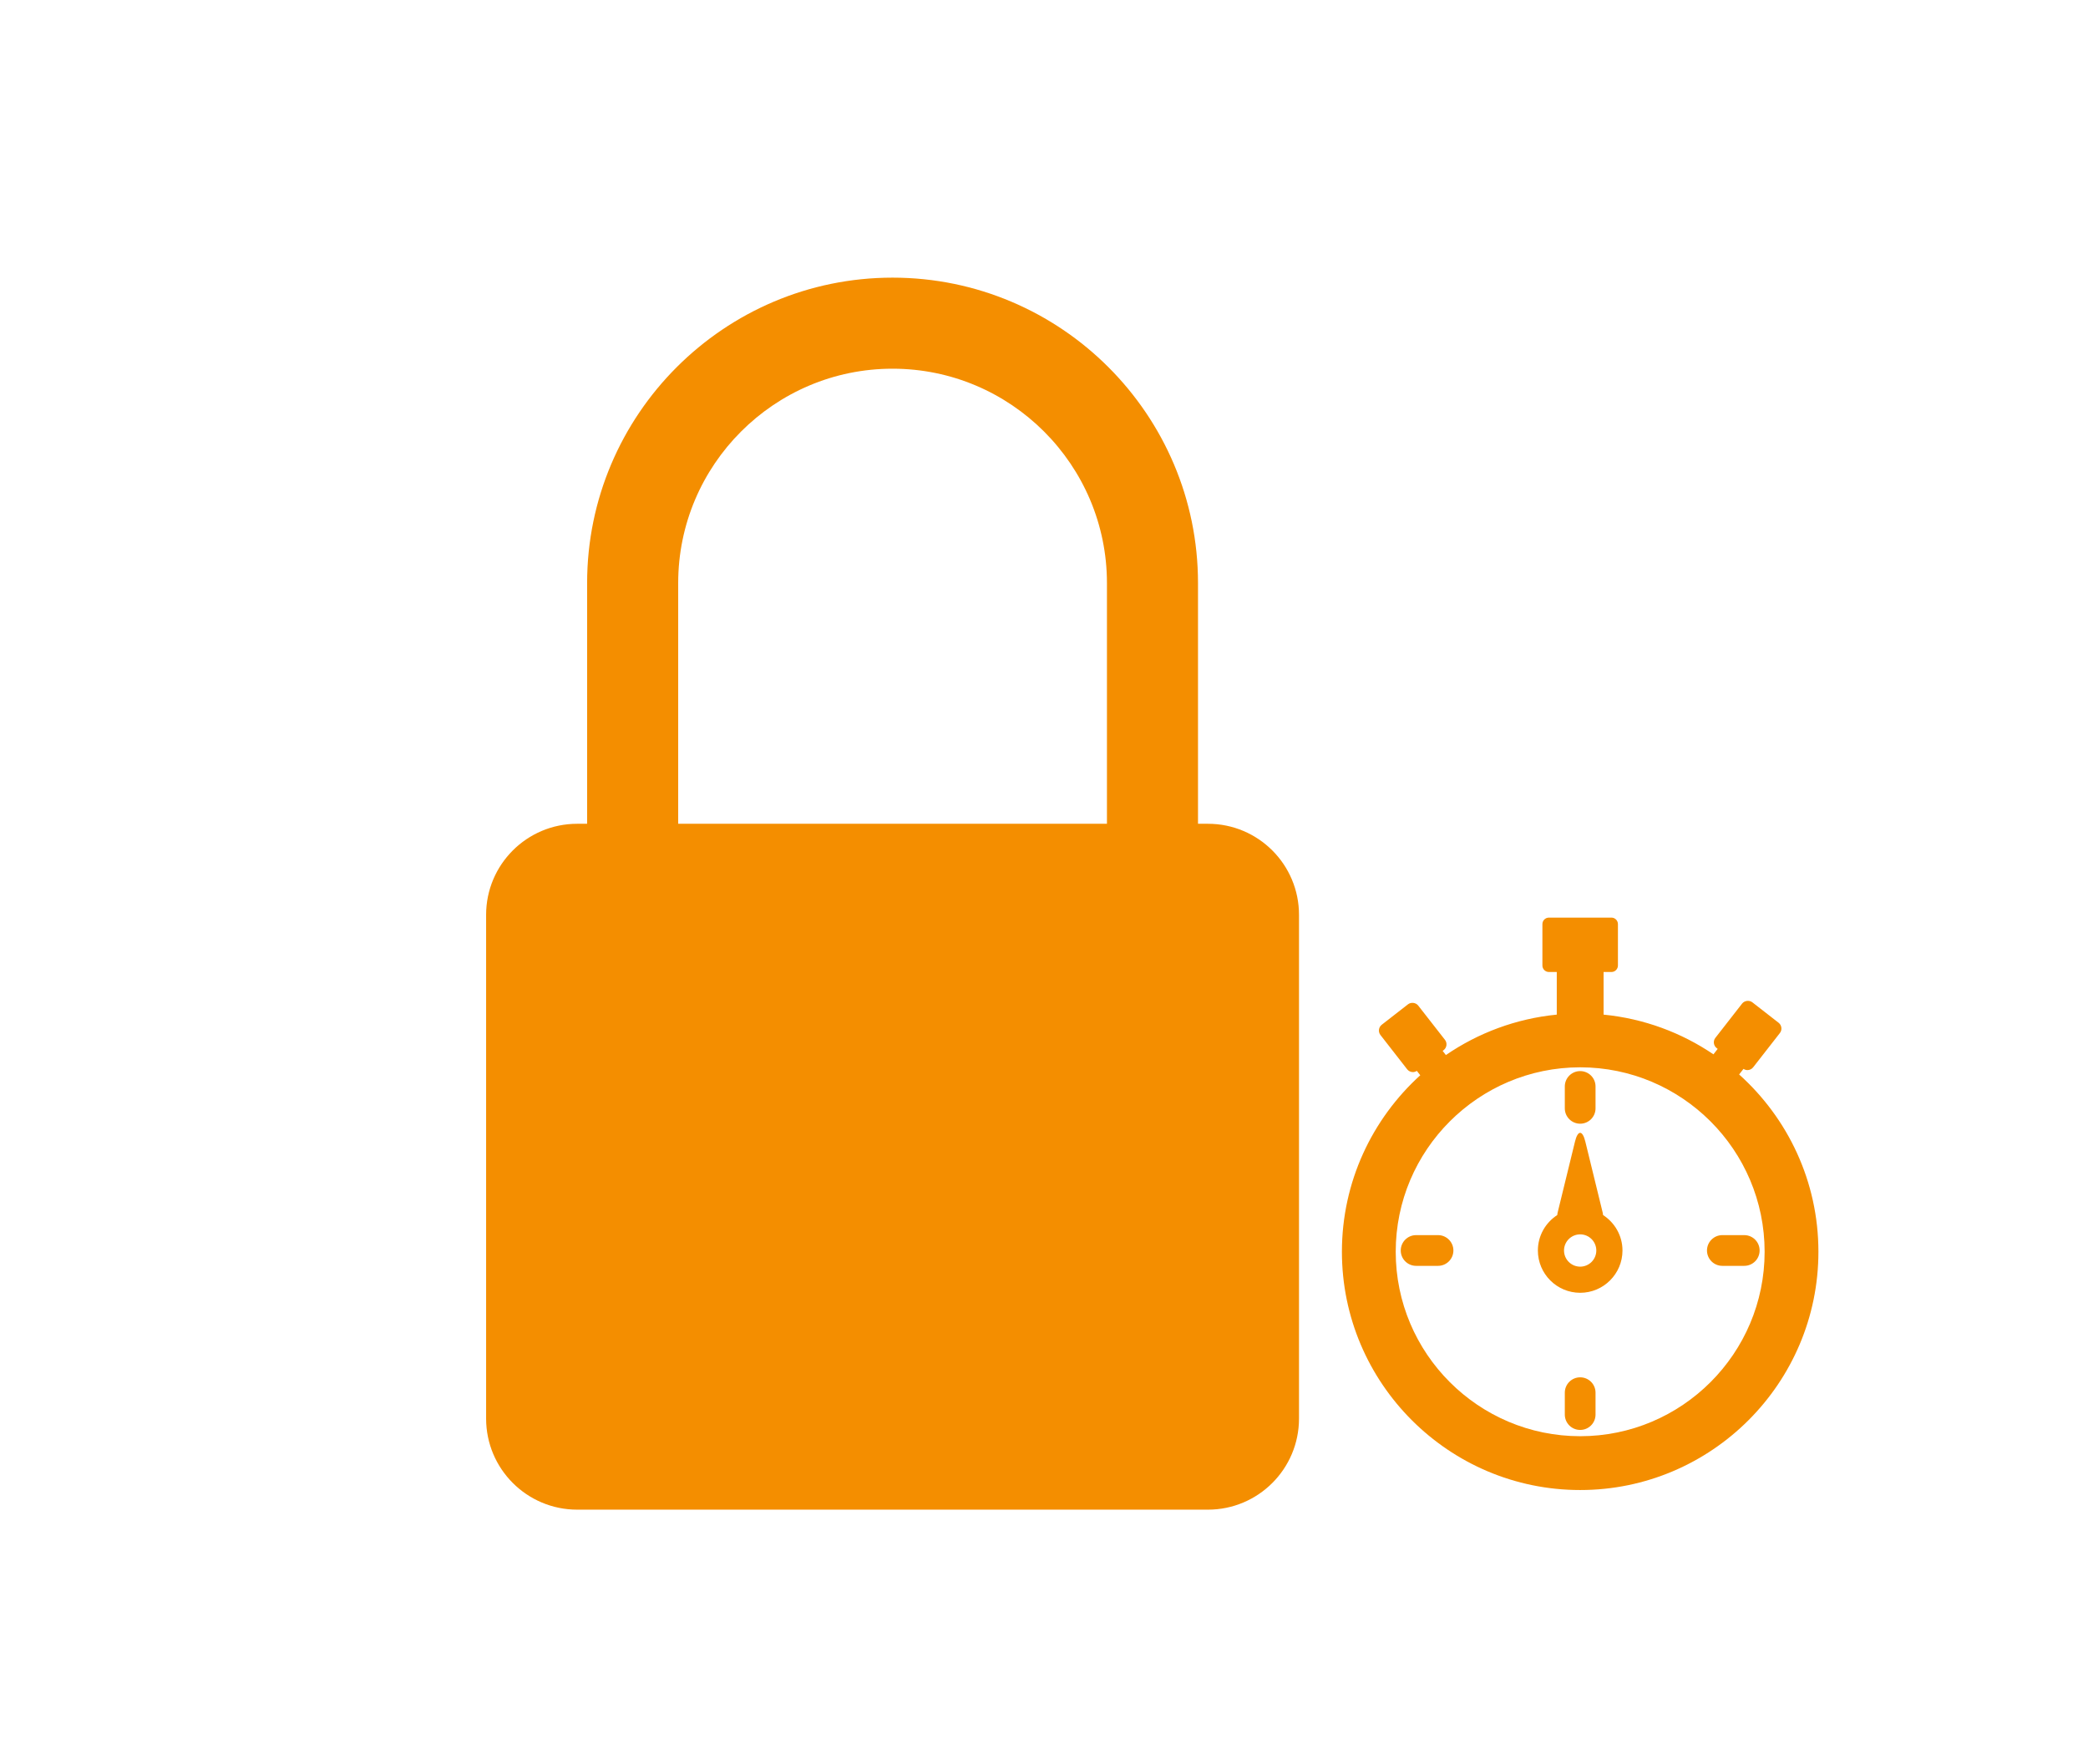 <?xml version="1.0" encoding="utf-8"?>
<!-- Generator: Adobe Illustrator 16.0.5, SVG Export Plug-In . SVG Version: 6.00 Build 0)  -->
<!DOCTYPE svg PUBLIC "-//W3C//DTD SVG 1.1//EN" "http://www.w3.org/Graphics/SVG/1.1/DTD/svg11.dtd">
<svg version="1.1" xmlns="http://www.w3.org/2000/svg" xmlns:xlink="http://www.w3.org/1999/xlink" x="0px" y="0px"
	 width="105.531px" height="89.159px" viewBox="0 0 105.531 89.159" enable-background="new 0 0 105.531 89.159"
	 xml:space="preserve">
<g id="Ebene_1" display="none">
	<g display="inline">
		<path fill="#F48E00" d="M51.648,29.999c4.098,0,7.702-0.404,9.377-0.627c0.843-6.312,5.777-10.86,4.383-12.192
			c-2.458-2.347-5.126,3.737-8.75,1.088c-1.53-1.119-2.099-3.842-4.853-4.199v-0.036c-0.056,0.001-0.104,0.013-0.157,0.018
			c-0.055-0.005-0.103-0.017-0.158-0.018v0.036c-2.754,0.357-3.322,3.08-4.853,4.199c-3.624,2.649-6.292-3.435-8.75-1.088
			c-1.395,1.332,3.54,5.881,4.383,12.191C43.953,29.593,47.574,29.999,51.648,29.999z"/>
		<path fill="#F48E00" d="M72.006,55.132c-0.516-10.307-6.779-12.868-9.669-18.145c-1.785,0.247-5.919,0.734-10.688,0.734
			c-4.771,0-8.904-0.487-10.689-0.734c-2.89,5.276-9.153,7.838-9.67,18.145c-0.497,9.924,3.792,19.995,20.359,19.995
			C68.215,75.127,72.504,65.056,72.006,55.132z M57.275,61.621c-0.391,0.796-0.892,1.427-1.505,1.891s-1.496,0.815-2.647,1.057
			v3.319h-2.338v-3.245c-1.086-0.125-2.01-0.397-2.772-0.82c-1.044-0.58-2.014-1.352-2.909-2.312l2.362-2.424
			c1.517,1.615,2.983,2.424,4.401,2.424c0.721,0,1.341-0.251,1.858-0.753c0.518-0.501,0.776-1.091,0.776-1.771
			c0-0.571-0.165-1.072-0.497-1.504c-0.34-0.431-0.994-0.87-1.964-1.317c-1.973-0.912-3.307-1.636-4.003-2.17
			s-1.217-1.135-1.561-1.803c-0.345-0.667-0.517-1.377-0.517-2.132c0-1.252,0.456-2.323,1.368-3.214s2.063-1.369,3.456-1.436v-1.243
			h2.338v1.404c0.803,0.19,1.485,0.447,2.044,0.771c0.56,0.323,1.221,0.87,1.983,1.642l-2.399,2.337
			c-1.094-1.127-2.176-1.69-3.244-1.69c-0.631,0-1.143,0.168-1.536,0.503c-0.394,0.337-0.59,0.724-0.59,1.163
			c0,0.373,0.174,0.742,0.521,1.106c0.34,0.373,1.027,0.771,2.063,1.193c1.841,0.763,3.101,1.413,3.78,1.952
			s1.201,1.186,1.566,1.939c0.364,0.754,0.546,1.6,0.546,2.536S57.664,60.826,57.275,61.621z"/>
		<path fill="#F48E00" d="M51.648,32.171c-3.892,0-7.377-0.358-9.258-0.596c-0.036,1.249-0.229,2.348-0.544,3.34
			c1.949,0.25,5.62,0.635,9.802,0.635c4.181,0,7.852-0.385,9.801-0.635c-0.314-0.992-0.508-2.091-0.543-3.339
			C59.027,31.813,55.547,32.171,51.648,32.171z"/>
	</g>
</g>
<g id="Ebene_2" display="none">
	<path display="inline" fill="#F48E00" d="M79.187,69.321h-49.32v-8.809c5.971-0.273,18.166-1.602,28.215-7.643
		c9.275-5.575,13.909-14.033,16.186-20.304l5.729,0.56c0.683,0.066,1-0.386,0.706-1.005l-7.79-16.399
		c-0.294-0.619-0.885-0.688-1.312-0.15L60.03,30.123c-0.427,0.537-0.218,1.031,0.465,1.098l6.46,0.631
		c-2.069,4.928-5.818,10.968-12.501,14.985c-8.492,5.104-19.207,6.333-24.588,6.618V17.551c0-1.944-1.577-3.52-3.521-3.52
		c-1.944,0-3.521,1.575-3.521,3.52V72.84c0,1.945,1.576,3.52,3.521,3.52h52.841c1.944,0,3.521-1.574,3.521-3.52
		C82.707,70.897,81.131,69.321,79.187,69.321z"/>
</g>
<g id="Ebene_3" display="none">
	<path display="inline" fill="#D8DADA" stroke="#F48E00" stroke-width="2.743" stroke-linejoin="round" stroke-miterlimit="10" d="
		M88.791,66.489c-1.535,3.564-5.044,5.189-8.929,5.189H24.313c-3.883,0-7.392-1.625-8.927-5.189l-1.015-2.354h75.432L88.791,66.489z
		"/>
	
		<line display="inline" fill="none" stroke="#F48E00" stroke-width="1.371" stroke-linejoin="round" stroke-miterlimit="10" x1="72.66" y1="68.25" x2="79.52" y2="68.25"/>
	
		<line display="inline" fill="none" stroke="#F48E00" stroke-width="1.371" stroke-linejoin="round" stroke-miterlimit="10" x1="69.916" y1="68.25" x2="67.177" y2="68.25"/>
	
		<path display="inline" fill="none" stroke="#F48E00" stroke-width="2.743" stroke-linecap="round" stroke-linejoin="round" stroke-miterlimit="10" d="
		M61.004,64.822L61.004,64.822c0,1.695-1.39,3.085-3.087,3.085H46.259c-1.697,0-3.086-1.39-3.086-3.085"/>
	
		<path display="inline" fill="none" stroke="#F48E00" stroke-width="2.743" stroke-linecap="round" stroke-linejoin="round" stroke-miterlimit="10" d="
		M40.088,24.705H21.402c-1.61,0-2.915,1.305-2.915,2.915v36.516h67.201V27.62c0-1.61-1.306-2.915-2.914-2.915H64.088"/>
	<g display="inline">
		
			<rect x="43.695" y="48.116" fill="#FFFFFF" stroke="#F48E00" stroke-width="1.371" stroke-linejoin="round" stroke-miterlimit="10" width="16.786" height="10.18"/>
		<path fill="#FFFFFF" stroke="#F48E00" stroke-width="1.371" stroke-linejoin="round" stroke-miterlimit="10" d="M60.479,48.116
			h-8.39h-8.393c0,0-0.033-0.281,0.682-0.859c0.201-0.164,6.121-4.162,7.008-4.76l0.006-0.006c0.031-0.023,0.064-0.044,0.098-0.064
			c0.005-0.003,0.008-0.005,0.008-0.005v0.001c0.183-0.109,0.385-0.162,0.592-0.162c0.205,0,0.406,0.053,0.59,0.162v-0.001
			c0,0,0.002,0.002,0.007,0.005c0.033,0.021,0.066,0.042,0.098,0.064l0.008,0.006c0.885,0.598,6.805,4.596,7.006,4.76
			C60.514,47.835,60.479,48.116,60.479,48.116z"/>
		<path fill="#FFFFFF" stroke="#F48E00" stroke-width="1.371" stroke-linejoin="round" stroke-miterlimit="10" d="M43.697,58.296
			v-5.091v-5.089c0,0,0.281-0.019,0.86,0.415c0.138,0.103,5.417,3.421,6.923,4.403c0.195,0.127,0.195,0.414,0,0.543
			c-1.504,0.98-6.785,4.302-6.923,4.405C43.978,58.317,43.697,58.296,43.697,58.296z"/>
		<path fill="#FFFFFF" stroke="#F48E00" stroke-width="1.371" stroke-linejoin="round" stroke-miterlimit="10" d="M60.479,58.296
			v-5.091v-5.089c0,0-0.28-0.019-0.859,0.415c-0.139,0.103-5.418,3.421-6.924,4.403c-0.195,0.127-0.195,0.414,0,0.543
			c1.506,0.98,6.785,4.302,6.924,4.405C60.199,58.317,60.479,58.296,60.479,58.296z"/>
		<path fill="#FFFFFF" stroke="#F48E00" stroke-width="1.371" stroke-linejoin="round" stroke-miterlimit="10" d="M60.479,58.292
			h-8.39h-8.393c0,0-0.033-0.281,0.682-0.86c0.201-0.162,7.119-4.834,7.119-4.834c0.183-0.107,0.385-0.16,0.592-0.16
			c0.205,0,0.406,0.053,0.59,0.16c0,0,6.917,4.672,7.118,4.834C60.514,58.011,60.479,58.292,60.479,58.292z"/>
	</g>
	<g display="inline">
		<path fill="#F48E00" d="M60.66,24.019c0-4.734-3.838-8.571-8.57-8.571c-4.735,0-8.573,3.837-8.573,8.571
			c0,2.599,1.159,4.923,2.984,6.495c-0.042,0.114-0.071,0.235-0.071,0.363v0.686c0,0.566,0.463,1.029,1.03,1.029
			s1.027-0.463,1.027-1.029v-0.686c0-0.175,1.029-0.227,1.029,0v0.686c0,0.566,0.463,1.029,1.027,1.029
			c0.566,0,1.031-0.463,1.031-1.029v-0.686c0-0.26,0.252-0.343,0.515-0.343c0.26,0,0.513,0.083,0.513,0.343v0.686
			c0,0.566,0.464,1.029,1.03,1.029c0.564,0,1.027-0.463,1.027-1.029v-0.686c0-0.227,1.029-0.175,1.029,0v0.686
			c0,0.566,0.463,1.029,1.027,1.029c0.566,0,1.03-0.463,1.03-1.029v-0.686c0-0.128-0.028-0.249-0.071-0.363
			C59.501,28.942,60.66,26.617,60.66,24.019z M48.318,21.619c1.135,0,2.058,0.92,2.058,2.056c0,1.137-0.923,2.058-2.058,2.058
			c-1.137,0-2.059-0.921-2.059-2.058C46.259,22.54,47.181,21.619,48.318,21.619z M55.858,25.733c-1.135,0-2.055-0.921-2.055-2.058
			c0-1.136,0.92-2.056,2.055-2.056c1.138,0,2.059,0.92,2.059,2.056C57.917,24.812,56.996,25.733,55.858,25.733z"/>
		<path fill="#F48E00" d="M58.565,40.746c-0.135,0-0.272-0.021-0.4-0.061c-0.352-0.107-0.64-0.344-0.811-0.668
			c-0.117-0.22-0.171-0.461-0.161-0.705l-12.87-3.935c-0.244,0.402-0.68,0.655-1.169,0.655c-0.135,0-0.271-0.019-0.401-0.06
			c-0.724-0.221-1.131-0.99-0.91-1.712c0.07-0.231,0.201-0.438,0.378-0.601c-0.054-0.235-0.048-0.48,0.022-0.711
			c0.178-0.581,0.705-0.97,1.311-0.97c0.136,0,0.272,0.02,0.403,0.06c0.609,0.187,0.994,0.763,0.969,1.373l12.87,3.935
			c0.244-0.401,0.682-0.655,1.17-0.655c0.135,0,0.27,0.02,0.401,0.06c0.35,0.107,0.638,0.344,0.811,0.668
			c0.171,0.324,0.206,0.694,0.1,1.044c-0.07,0.231-0.201,0.437-0.381,0.601c0.058,0.235,0.051,0.48-0.021,0.712
			C59.698,40.355,59.173,40.746,58.565,40.746L58.565,40.746z"/>
		<path fill="#F48E00" d="M45.612,40.746c-0.606,0-1.134-0.391-1.311-0.971c-0.071-0.232-0.076-0.477-0.022-0.711
			c-0.178-0.165-0.308-0.37-0.379-0.602c-0.221-0.723,0.188-1.491,0.91-1.712c0.131-0.04,0.267-0.06,0.401-0.06
			c0.49,0,0.926,0.254,1.17,0.655l12.87-3.935c-0.013-0.242,0.043-0.484,0.16-0.704c0.172-0.324,0.46-0.561,0.811-0.668
			c0.13-0.04,0.265-0.06,0.401-0.06c0.605,0,1.133,0.39,1.311,0.97c0.069,0.231,0.078,0.477,0.021,0.711
			c0.178,0.163,0.309,0.37,0.379,0.601c0.107,0.351,0.073,0.721-0.1,1.045c-0.172,0.323-0.461,0.56-0.812,0.667
			c-0.131,0.041-0.265,0.06-0.399,0.06c-0.491,0.001-0.927-0.252-1.17-0.655l-12.871,3.936c0.025,0.61-0.359,1.185-0.969,1.372
			C45.883,40.726,45.749,40.746,45.612,40.746z"/>
	</g>
	
		<line display="inline" fill="#F48E00" stroke="#F48E00" stroke-width="1.371" stroke-linecap="round" stroke-linejoin="round" stroke-miterlimit="10" x1="39.402" y1="31.905" x2="37.003" y2="31.905"/>
	
		<line display="inline" fill="#F48E00" stroke="#F48E00" stroke-width="1.371" stroke-linecap="round" stroke-linejoin="round" stroke-miterlimit="10" x1="34.946" y1="31.905" x2="34.26" y2="31.905"/>
	<g display="inline">
		
			<line fill="#F48E00" stroke="#F48E00" stroke-width="1.371" stroke-linecap="round" stroke-linejoin="round" stroke-miterlimit="10" x1="36.659" y1="35.677" x2="34.946" y2="35.677"/>
		
			<line fill="#F48E00" stroke="#F48E00" stroke-width="1.371" stroke-linecap="round" stroke-linejoin="round" stroke-miterlimit="10" x1="32.889" y1="35.677" x2="31.859" y2="35.677"/>
	</g>
	<g display="inline">
		
			<line fill="#F48E00" stroke="#F48E00" stroke-width="1.371" stroke-linecap="round" stroke-linejoin="round" stroke-miterlimit="10" x1="64.088" y1="39.448" x2="66.146" y2="39.448"/>
		
			<line fill="#F48E00" stroke="#F48E00" stroke-width="1.371" stroke-linecap="round" stroke-linejoin="round" stroke-miterlimit="10" x1="68.204" y1="39.448" x2="68.547" y2="39.448"/>
	</g>
	<g display="inline">
		
			<line fill="#F48E00" stroke="#F48E00" stroke-width="1.371" stroke-linecap="round" stroke-linejoin="round" stroke-miterlimit="10" x1="64.433" y1="35.677" x2="68.204" y2="35.677"/>
		
			<line fill="#F48E00" stroke="#F48E00" stroke-width="1.371" stroke-linecap="round" stroke-linejoin="round" stroke-miterlimit="10" x1="70.261" y1="35.677" x2="71.288" y2="35.677"/>
		
			<line fill="#F48E00" stroke="#F48E00" stroke-width="1.371" stroke-linecap="round" stroke-linejoin="round" stroke-miterlimit="10" x1="73.345" y1="35.677" x2="73.345" y2="35.677"/>
	</g>
	
		<line display="inline" fill="#F48E00" stroke="#F48E00" stroke-width="1.371" stroke-linecap="round" stroke-linejoin="round" stroke-miterlimit="10" x1="40.088" y1="39.105" x2="38.717" y2="39.105"/>
	
		<line display="inline" fill="#F48E00" stroke="#F48E00" stroke-width="1.371" stroke-linecap="round" stroke-linejoin="round" stroke-miterlimit="10" x1="64.088" y1="31.562" x2="66.146" y2="31.562"/>
</g>
<g id="Ebene_4" display="none">
	<g display="inline">
		<path fill="#F48E00" d="M65.941,43.687c-0.64,0-0.958,0.295-1.155,0.687c-0.418,0.812-0.468,2.998-0.468,5.113
			c0,2.113,0.05,4.301,0.468,5.111c0.197,0.395,0.516,0.688,1.155,0.688s1.008-0.293,1.204-0.688
			c0.418-0.811,0.467-2.998,0.467-5.111c0-2.115-0.049-4.301-0.467-5.113C66.949,43.981,66.581,43.687,65.941,43.687z"/>
		<path fill="#F48E00" d="M80.565,67.579l-5.427-5.428c-0.158-0.158-0.336-0.281-0.509-0.416c5.744-9.084,4.678-21.269-3.233-29.181
			c-4.44-4.441-10.344-6.886-16.623-6.886c-6.28,0-12.186,2.445-16.627,6.887c-9.166,9.167-9.166,24.083-0.001,33.249
			c4.441,4.441,10.346,6.887,16.626,6.887c4.521,0,8.835-1.285,12.561-3.652c0.133,0.172,0.255,0.348,0.411,0.506l5.427,5.428
			c1.021,1.021,2.359,1.531,3.697,1.531c1.339,0,2.676-0.51,3.697-1.531C82.605,72.93,82.605,69.62,80.565,67.579z M47.824,57.129
			c-0.786,0.762-2.113,1.303-3.81,1.303c-1.721,0-2.998-0.49-3.784-1.277c-0.86-0.861-1.156-2.09-1.156-3.883h3.491
			c0,0.713,0.048,1.229,0.368,1.598c0.196,0.221,0.54,0.416,1.081,0.416s0.886-0.146,1.105-0.441
			c0.246-0.295,0.345-0.762,0.345-1.475c0-1.672-0.271-1.967-1.523-2.482l-2.212-0.91c-1.77-0.736-2.507-1.67-2.507-4.398
			c0-1.622,0.516-2.974,1.572-3.883c0.836-0.713,1.893-1.105,3.22-1.105c1.549,0,2.679,0.393,3.44,1.105
			c0.959,0.885,1.353,2.286,1.353,4.055h-3.49c0-0.615,0-1.18-0.296-1.573c-0.195-0.27-0.491-0.442-1.007-0.442
			c-0.492,0-0.811,0.197-1.008,0.467c-0.222,0.294-0.295,0.664-0.295,1.253c0,1.105,0.196,1.426,1.205,1.844l2.187,0.885
			c2.212,0.885,2.851,1.893,2.851,5.062C48.954,55.016,48.733,56.245,47.824,57.129z M59.205,43.883h-4.571v3.958h3.933v3.146
			h-3.933v4.104h4.571v3.146h-8.062v-17.5h8.062V43.883z M69.801,56.688c-0.812,0.957-1.894,1.744-3.859,1.744
			s-2.999-0.787-3.81-1.744c-1.401-1.672-1.303-4.842-1.303-7.201s-0.099-5.53,1.303-7.202c0.811-0.958,1.844-1.745,3.81-1.745
			s3.048,0.787,3.859,1.745c1.4,1.672,1.302,4.842,1.302,7.202S71.201,55.016,69.801,56.688z"/>
	</g>
</g>
<g id="Ebene_5">
	<g>
		<path fill="#F48E00" d="M87.898,54.303l0.221-0.282c0.06,0.038,0.127,0.062,0.198,0.062c0.114,0,0.221-0.052,0.292-0.143
			l1.349-1.73c0.061-0.078,0.088-0.175,0.075-0.273c-0.012-0.099-0.062-0.186-0.14-0.247l-1.325-1.032
			c-0.155-0.121-0.398-0.091-0.519,0.063l-1.35,1.731c-0.062,0.077-0.088,0.175-0.076,0.272c0.013,0.099,0.062,0.187,0.141,0.247
			l0.051,0.04l-0.215,0.275c-1.615-1.095-3.51-1.807-5.552-2.007v-2.154h0.395c0.183,0,0.33-0.147,0.33-0.33v-2.089
			c0-0.183-0.147-0.33-0.33-0.33h-3.157c-0.183,0-0.33,0.147-0.33,0.33v2.089c0,0.183,0.147,0.33,0.33,0.33h0.396v2.154
			c-2.064,0.203-3.978,0.929-5.604,2.043l-0.164-0.21l0.052-0.04c0.078-0.061,0.128-0.148,0.14-0.247
			c0.012-0.098-0.016-0.195-0.075-0.272l-1.351-1.73c-0.12-0.155-0.364-0.186-0.519-0.064l-1.325,1.032
			c-0.078,0.061-0.128,0.148-0.14,0.247c-0.012,0.098,0.014,0.195,0.075,0.272l1.349,1.731c0.07,0.09,0.178,0.143,0.293,0.143
			c0.07,0,0.138-0.024,0.197-0.062l0.173,0.222c-2.43,2.205-3.96,5.387-3.96,8.92c0,6.639,5.402,12.042,12.042,12.042
			s12.041-5.403,12.041-12.042C91.906,59.708,90.356,56.509,87.898,54.303z M79.865,72.586c-5.142,0-9.323-4.183-9.323-9.322
			c0-5.141,4.182-9.322,9.323-9.322c5.14,0,9.322,4.182,9.322,9.322C89.188,68.404,85.005,72.586,79.865,72.586z"/>
		<path fill="#F48E00" d="M79.865,56.792c0.429,0,0.776-0.348,0.776-0.776v-1.107c0-0.429-0.348-0.776-0.776-0.776
			c-0.43,0-0.777,0.348-0.777,0.776v1.107C79.088,56.444,79.436,56.792,79.865,56.792z"/>
		<path fill="#F48E00" d="M79.865,69.61c-0.43,0-0.777,0.348-0.777,0.776v1.106c0,0.43,0.348,0.777,0.777,0.777
			c0.429,0,0.776-0.348,0.776-0.777v-1.106C80.642,69.958,80.294,69.61,79.865,69.61z"/>
		<path fill="#F48E00" d="M88.157,62.423H87.05c-0.429,0-0.776,0.349-0.776,0.776c0,0.43,0.348,0.777,0.776,0.777h1.107
			c0.43,0,0.777-0.348,0.777-0.777C88.935,62.772,88.587,62.423,88.157,62.423z"/>
		<path fill="#F48E00" d="M72.68,62.423h-1.107c-0.43,0-0.777,0.349-0.777,0.776c0,0.43,0.348,0.777,0.777,0.777h1.107
			c0.43,0,0.777-0.348,0.777-0.777C73.457,62.772,73.109,62.423,72.68,62.423z"/>
		<path fill="#F48E00" d="M81.022,61.409c-0.006-0.036-0.006-0.07-0.015-0.106l-0.882-3.608c-0.144-0.589-0.379-0.589-0.522,0
			l-0.882,3.608c-0.009,0.036-0.01,0.07-0.015,0.106c-0.588,0.381-0.979,1.04-0.979,1.791c0,1.18,0.958,2.138,2.138,2.138
			c1.178,0,2.138-0.958,2.138-2.138C82.003,62.449,81.61,61.79,81.022,61.409z M79.865,64.017c-0.45,0-0.817-0.366-0.817-0.817
			c0-0.449,0.367-0.815,0.817-0.815c0.449,0,0.815,0.366,0.815,0.815C80.681,63.651,80.314,64.017,79.865,64.017z"/>
	</g>
	<g>
		<path fill="#F48E00" d="M24.569,46.236c0-2.541,2.061-4.602,4.603-4.602h31.88c2.541,0,4.602,2.061,4.602,4.602v25.458
			c0,2.542-2.061,4.604-4.602,4.604h-31.88c-2.542,0-4.603-2.062-4.603-4.604V46.236z"/>
	</g>
	<g>
		<path fill="#F48E00" d="M60.549,44.951h-4.602V29.469c0-5.975-4.862-10.835-10.836-10.835c-5.973,0-10.834,4.86-10.834,10.835
			v15.482h-4.603V29.469c0-8.512,6.925-15.437,15.437-15.437c8.513,0,15.438,6.925,15.438,15.437V44.951z"/>
	</g>
</g>
<g id="Ebene_6" display="none">
	<g display="inline">
		<path fill="#F48E00" d="M22.96,36.48H52.42c0.216-3.131,1.083-6.077,2.448-8.728c0.099-0.192,0.189-0.39,0.295-0.58
			c0.2-0.363,0.422-0.713,0.64-1.065c0.11-0.174,0.21-0.353,0.324-0.524c0.245-0.369,0.51-0.724,0.777-1.078
			c0.105-0.139,0.201-0.286,0.309-0.422c0.383-0.484,0.782-0.954,1.201-1.405l0,0l0,0H22.631c-3.112,0-5.657,2.546-5.657,5.658
			v2.486v37.341c0,3.111,2.545,5.656,5.657,5.656h36.583v-5.987H22.96V36.48z"/>
		<path fill="#F48E00" d="M62.715,57.022v21.579l12.225-6.461l12.225,6.461V57.022c-3.529,2.28-7.721,3.622-12.226,3.622
			S66.243,59.302,62.715,57.022z"/>
		<path fill="#F48E00" d="M74.939,19.806c-10.073,0-18.239,8.166-18.239,18.239s8.166,18.24,18.239,18.24
			c10.072,0,18.239-8.167,18.239-18.24S85.012,19.806,74.939,19.806z M82.918,49.076l-7.979-5.796l-7.979,5.796l3.049-9.377
			l-7.978-5.797h9.86l3.048-9.378l3.048,9.378h9.861l-7.979,5.797L82.918,49.076z"/>
	</g>
</g>
</svg>
